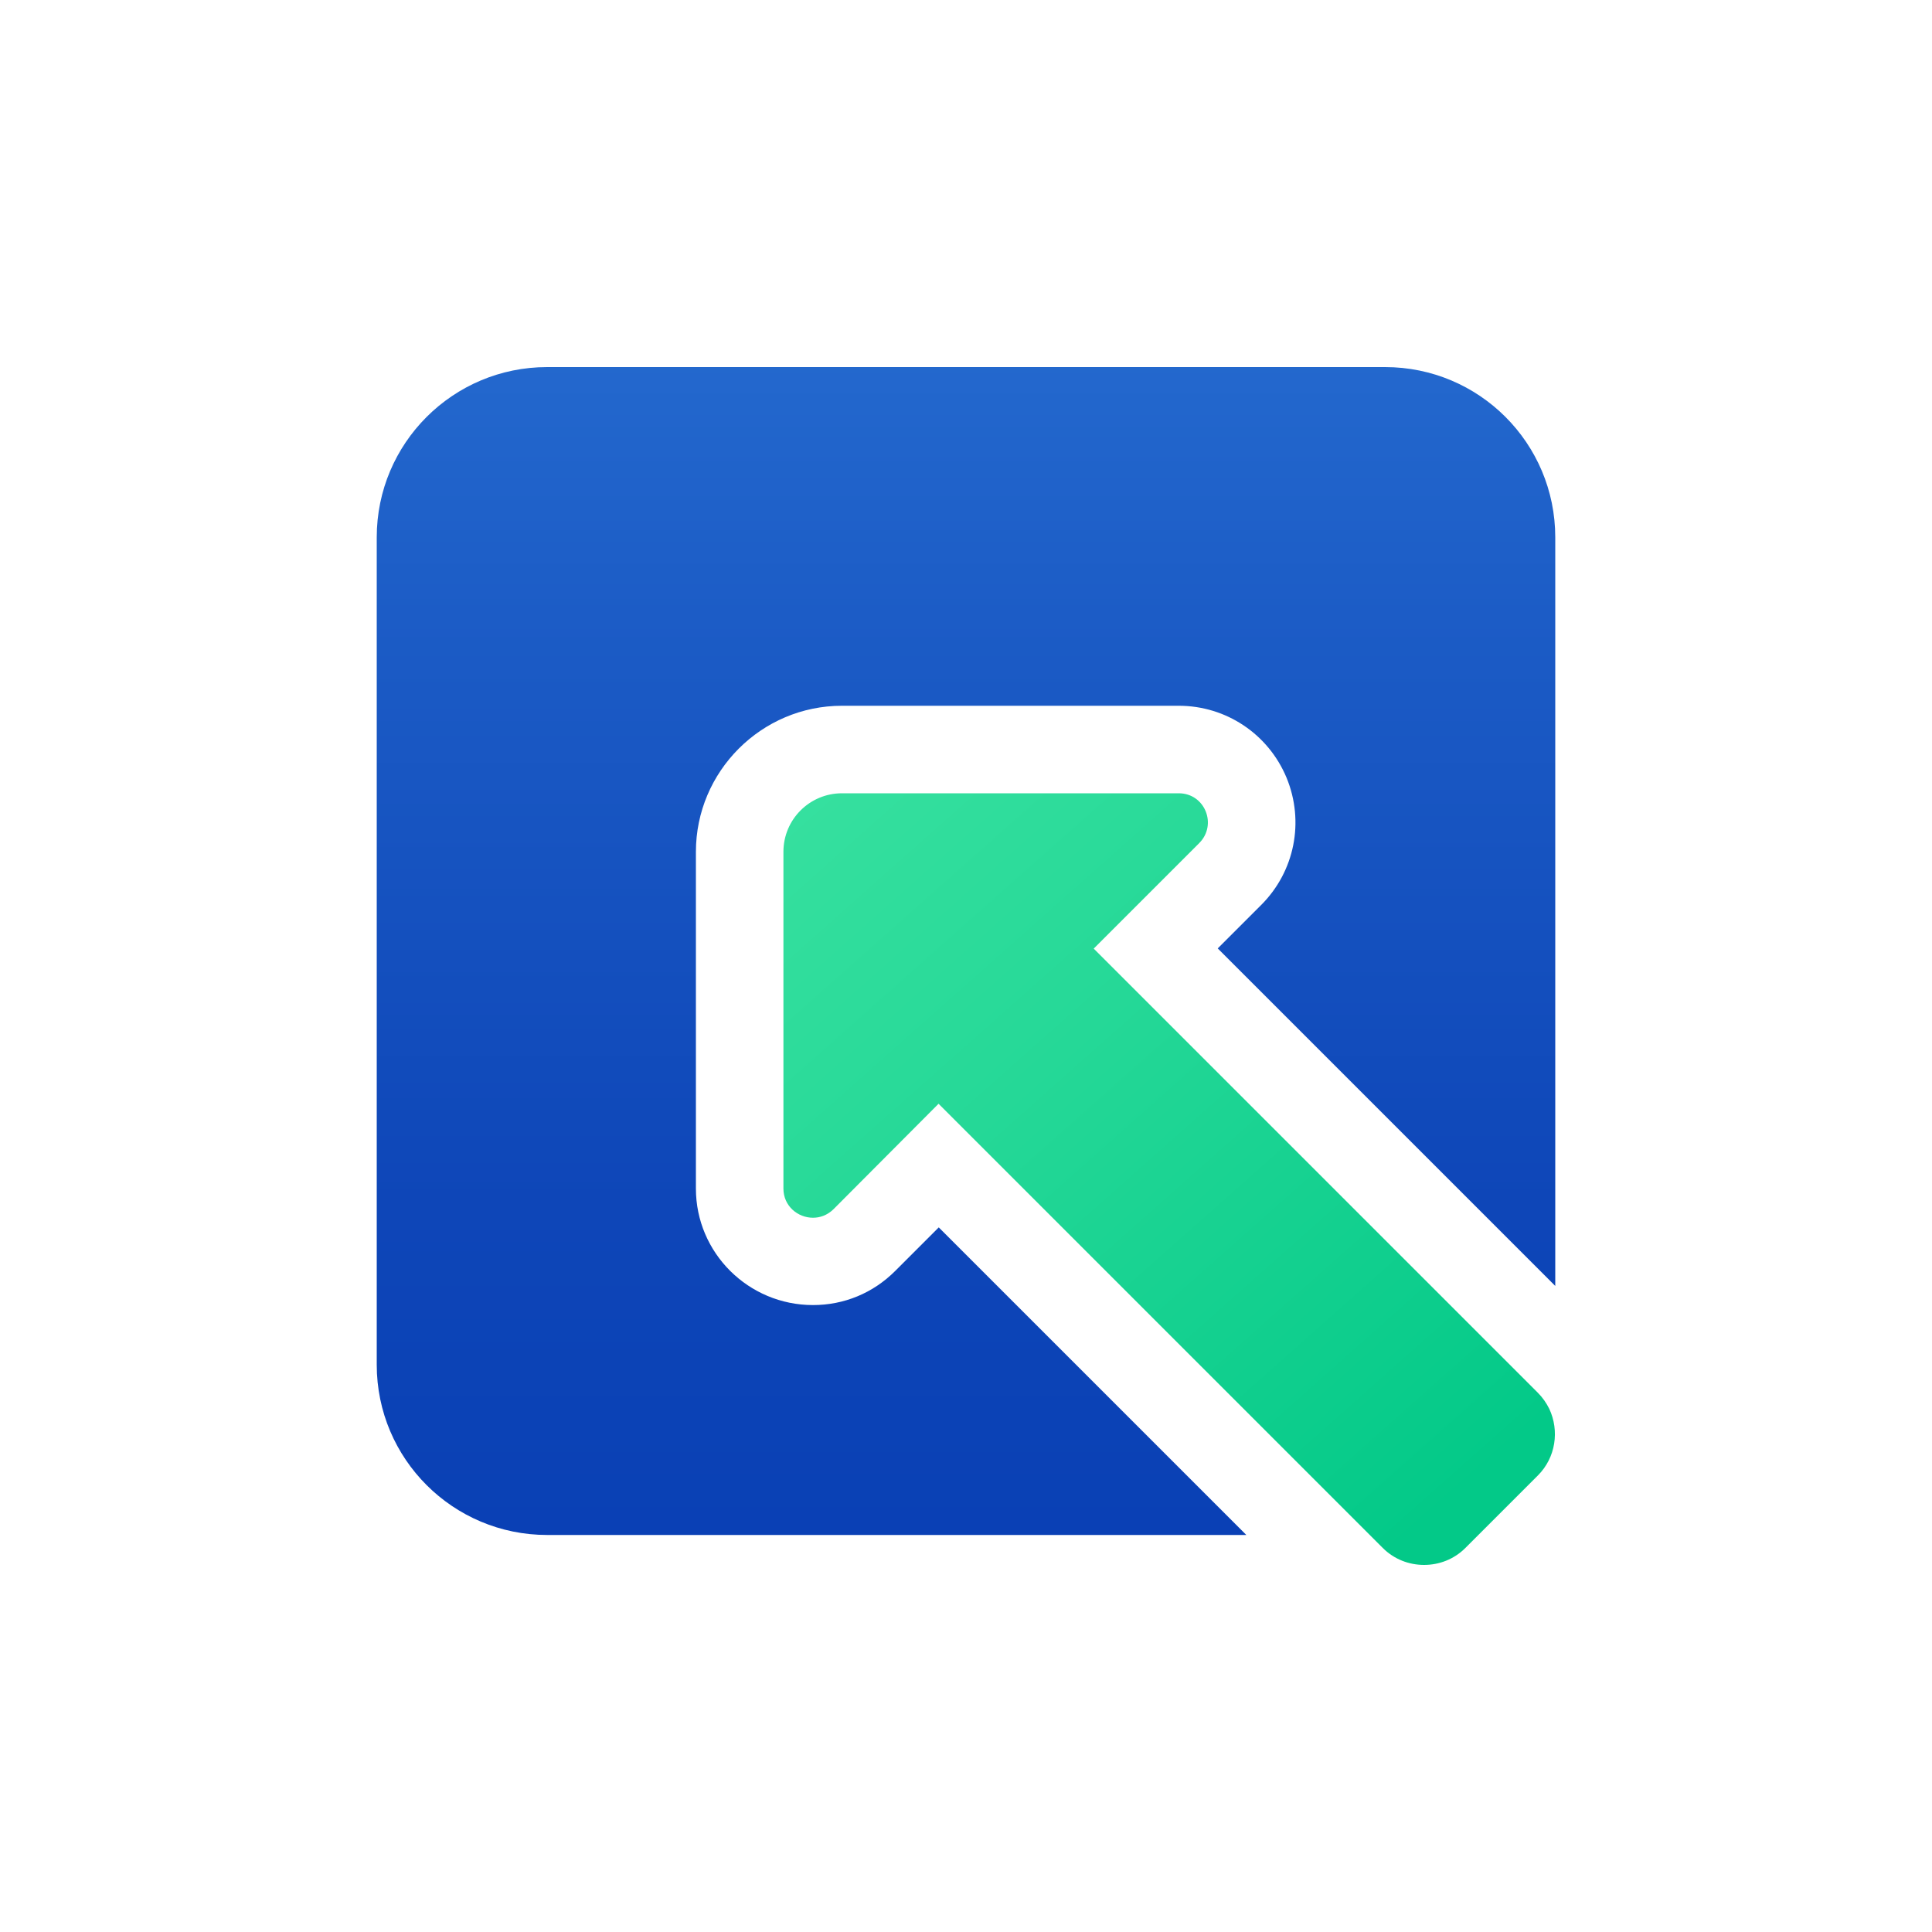 <?xml version="1.0" encoding="UTF-8"?>
<svg id="Layer_1" data-name="Layer 1" xmlns="http://www.w3.org/2000/svg" xmlns:xlink="http://www.w3.org/1999/xlink" viewBox="0 0 100 100">
  <defs>
    <style>
      .cls-1 {
        fill: url(#linear-gradient);
      }

      .cls-1, .cls-2 {
        stroke-width: 0px;
      }

      .cls-2 {
        fill: url(#linear-gradient-2);
      }
    </style>
    <linearGradient id="linear-gradient" x1="50" y1="82.3" x2="50" y2="17.67" gradientUnits="userSpaceOnUse">
      <stop offset="0" stop-color="#093fb4"/>
      <stop offset=".31" stop-color="#0e46b8"/>
      <stop offset=".78" stop-color="#1c5cc6"/>
      <stop offset="1" stop-color="#2469ce"/>
    </linearGradient>
    <linearGradient id="linear-gradient-2" x1="41.72" y1="40.98" x2="74.68" y2="78.1" gradientUnits="userSpaceOnUse">
      <stop offset="0" stop-color="#36e09f"/>
      <stop offset=".38" stop-color="#25d897"/>
      <stop offset="1" stop-color="#03c988"/>
    </linearGradient>
  </defs>
  <path class="cls-1" d="m80.5,27.81v38.75l-17.47-17.47,2.25-2.25c1.73-1.73,2.25-4.31,1.31-6.59-.94-2.25-3.12-3.72-5.58-3.72h-17.43c-4.17,0-7.56,3.4-7.56,7.56v17.43c0,3.33,2.72,6.03,6.06,6.03,1.61,0,3.11-.62,4.26-1.77l2.25-2.25,15.92,15.92H28.32c-4.87,0-8.82-3.94-8.82-8.81V27.81c0-4.87,3.95-8.81,8.82-8.81h43.37c4.87,0,8.81,3.94,8.81,8.81Z"/>
  <path class="cls-2" d="m79.61,76.36l-3.76,3.76c-.59.59-1.36.88-2.14.88s-1.55-.29-2.14-.88l-22.99-22.99-5.44,5.46c-.32.31-.69.44-1.06.44-.78,0-1.53-.6-1.53-1.51v-17.43c0-1.68,1.36-3.03,3.03-3.03h17.43c1.36,0,2.01,1.63,1.06,2.58l-5.46,5.46,22.99,22.99c.25.25.44.53.59.83.53,1.13.34,2.52-.59,3.45Z"/>
</svg>